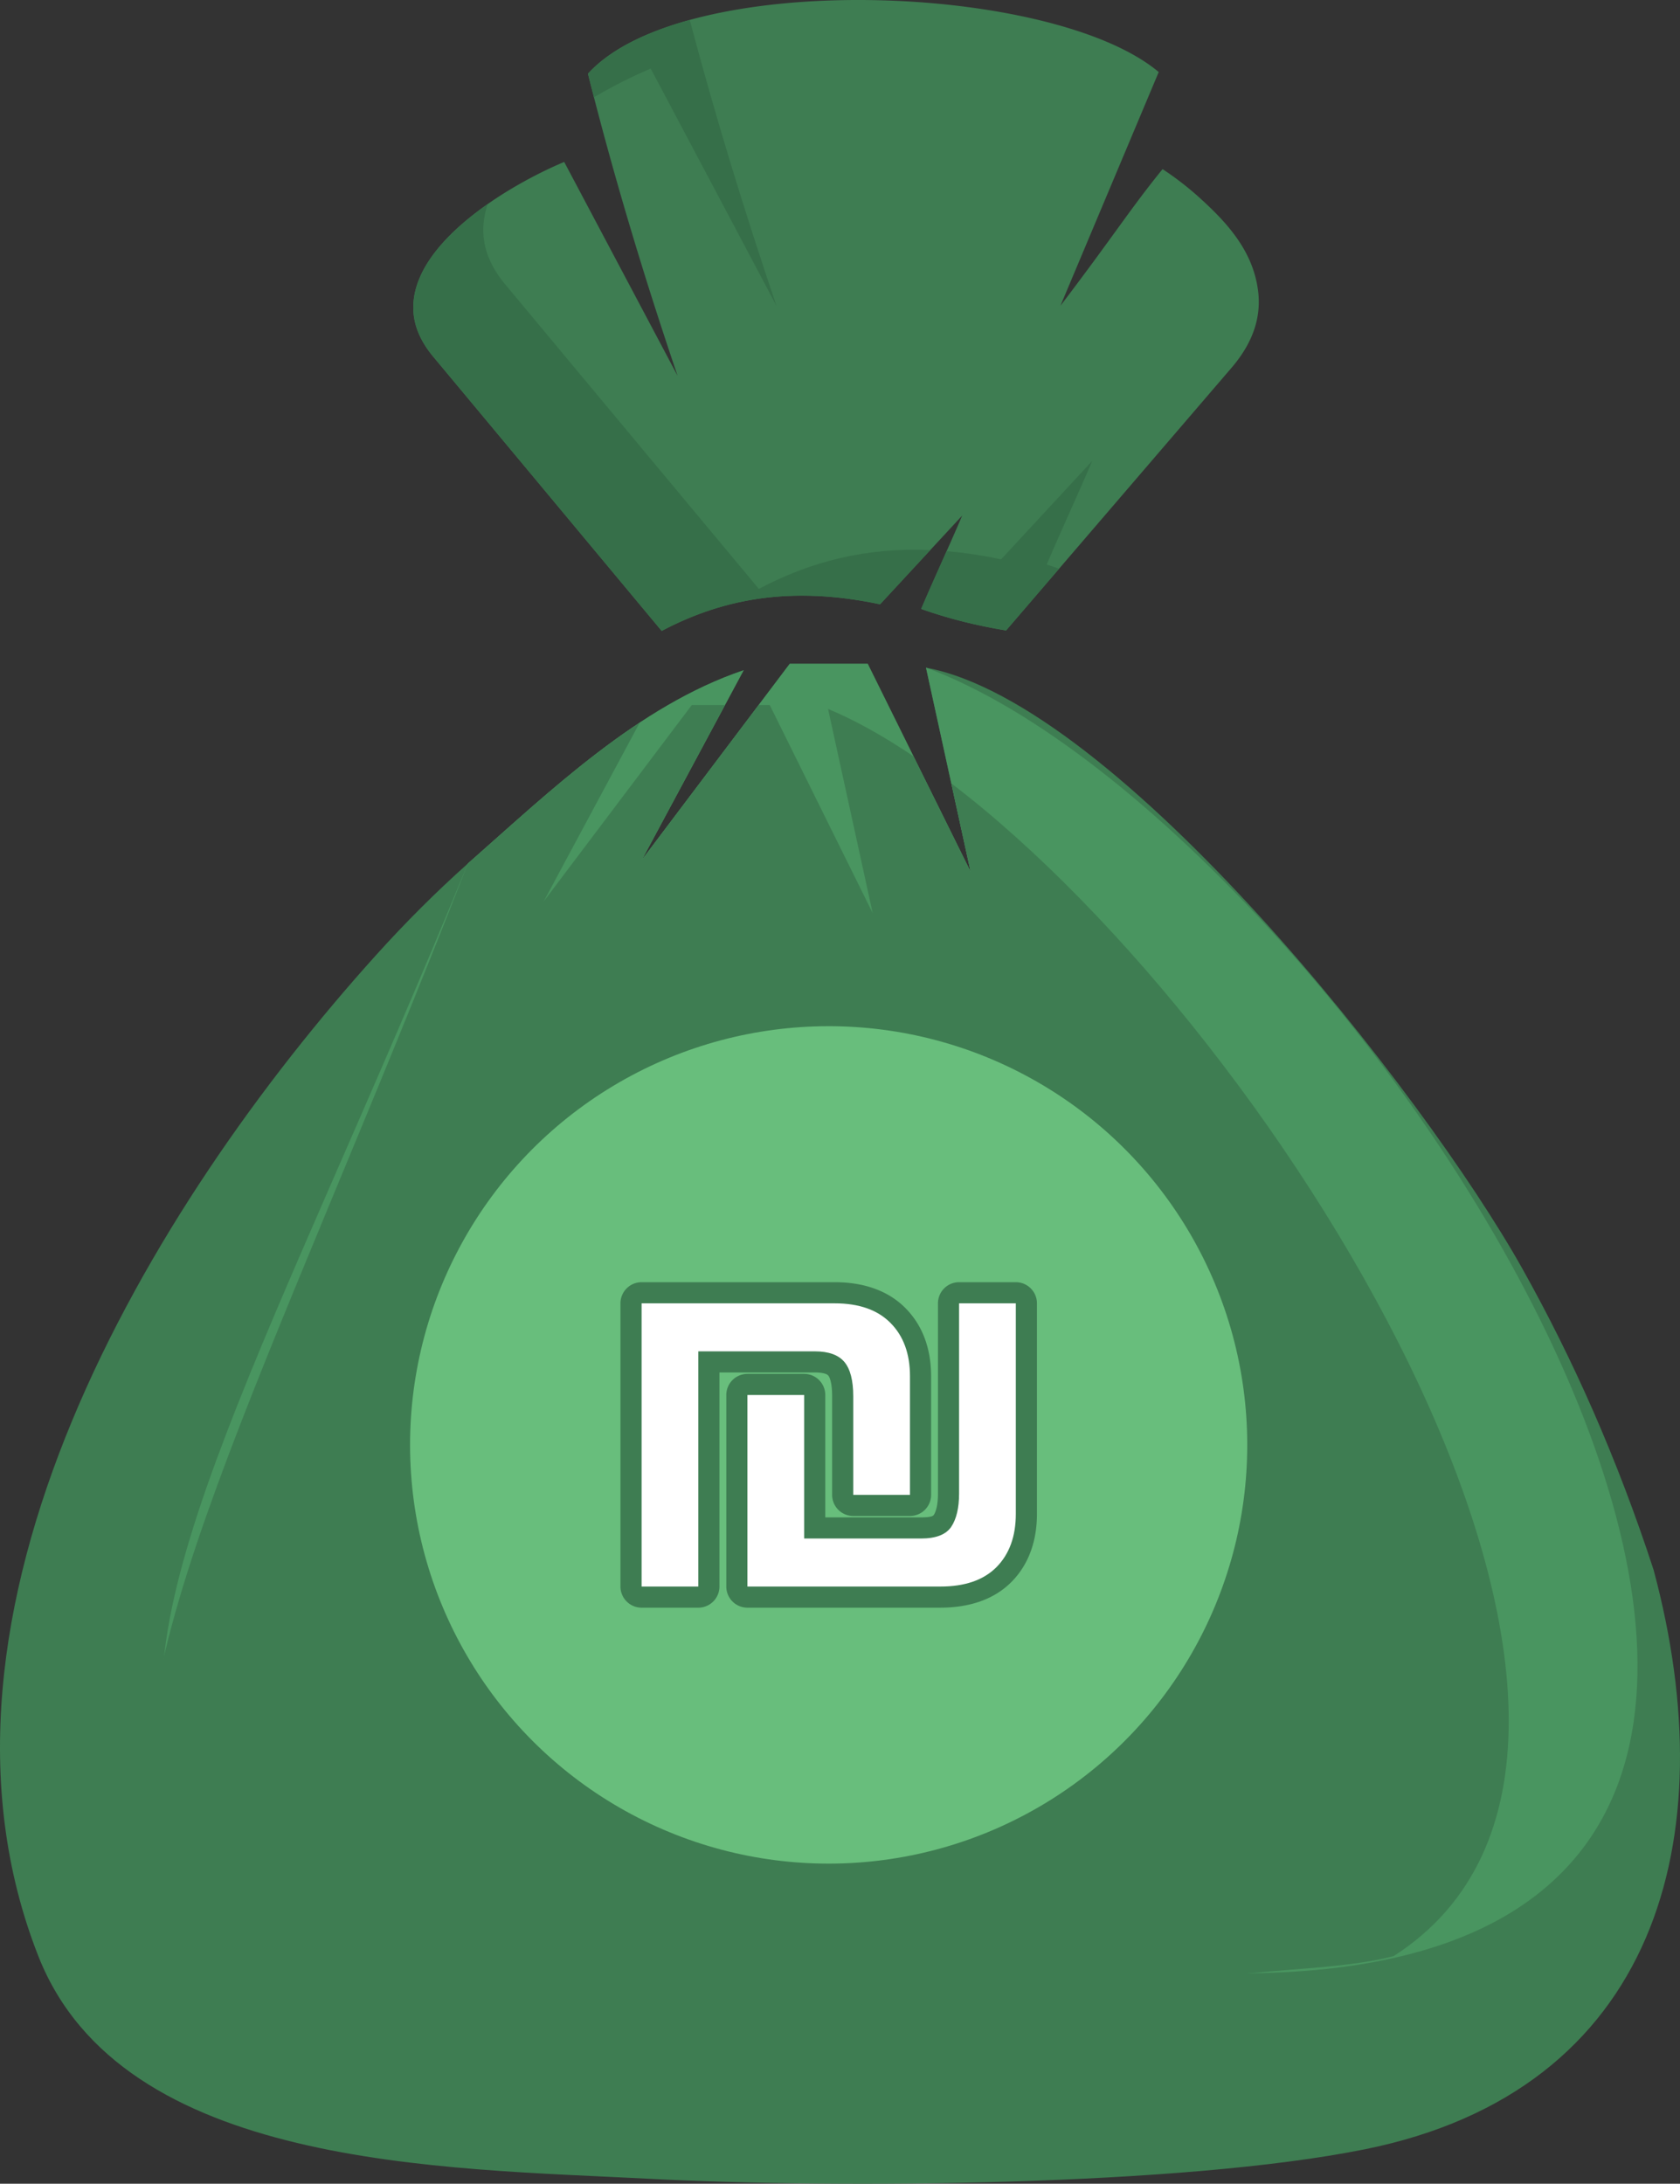 <svg xmlns="http://www.w3.org/2000/svg" shape-rendering="geometricPrecision" text-rendering="geometricPrecision" image-rendering="optimizeQuality" fill-rule="evenodd" clip-rule="evenodd" viewBox="0 0 394 511.98"><rect x="0" y="0" width="394" height="511.98" fill="#333333" stroke="none"/><path fill="#3E7D52" d="M158.912 88.115c-7.903-23.315-15.02-46.892-21.026-70.838 22.398-24.583 108.964-21.316 133.86-.384l-23.05 54.803c12.396-16.286 16.563-22.97 23.958-32.043a71.446 71.446 0 018.787 6.814c6.557 5.936 12.412 12.495 13.597 21.638.768 5.929-.927 11.952-6.203 18.111l-52.884 61.595c-6.807-1.116-13.459-2.75-19.914-5.044 2.999-7.058 6.616-14.823 9.615-21.882l-19.253 20.795c-20.058-4.232-36.188-1.707-51.219 6.242l-53.632-64.366c-3.186-3.839-4.636-7.678-4.624-11.517.051-15.559 23.218-28.987 35.396-34.07l26.592 50.146z"/><path fill="#366F49" d="M139.295 22.806l-1.408-5.53C143 11.665 151.46 7.507 161.763 4.679c5.995 22.606 12.85 44.928 20.344 67.037l-29.499-55.63c-3.764 1.569-8.476 3.862-13.313 6.72zm109.086 110.528l-12.431 14.478c-6.806-1.117-13.459-2.75-19.912-5.045 1.85-4.358 3.936-8.983 5.968-13.548 4.105.354 8.356.988 12.779 1.921l21.364-23.07c-3.329 7.831-7.343 16.447-10.667 24.276.963.343 1.929.672 2.899.988zm-30.215-4.365l-11.768 12.711c-20.057-4.231-36.186-1.706-51.217 6.243l-53.633-64.368c-3.185-3.839-4.636-7.676-4.623-11.516.03-9.258 8.247-17.761 17.463-24.201-.668 1.974-1.042 3.993-1.049 6.045-.013 4.259 1.595 8.516 5.128 12.775l59.5 71.407c12.315-6.511 25.294-9.743 40.199-9.096z"/><path fill="#3E7D52" d="M227.639 204.409l-10.467-47.871c44.832 8.338 116.691 99.534 139.911 140.998 11.852 21.164 22.232 44.48 30.731 70.545 16.931 63.08.622 122.093-67.807 135.838-42.877 8.614-122.838 9.224-167.93 6.891-48.476-2.509-123.494-2.432-143.09-52.204-31.628-80.338 26.319-176.045 79.155-234.623 6.952-7.708 14.141-14.892 21.579-21.522 19.219-16.91 39.943-36.976 64.682-45.319l-23.895 44.495 34.705-46.011h18.288l24.138 48.783z"/><path fill="#499560" d="M227.64 204.408l-10.467-47.871c100.985 37.366 274.435 303.922 75.77 306.108-337.547 3.716-272.661-41.47-183.221-260.184 19.219-16.909 39.944-36.976 64.681-45.32l-23.896 44.496 34.707-46.01h18.287l24.139 48.781z"/><path fill="#3E7D52" d="M227.64 204.408l-4.535-20.74c78.872 60.049 179.837 226.097 103.746 274.941-9.691 2.5-20.964 2.775-33.908 4.036-342.946 33.418-276.078-22.116-183.221-260.184 12.559-11.05 25.761-23.448 40.305-33.041l-22.496 41.89 34.707-46.009h7.782l-19.513 36.336 27.41-36.336h2.608l24.139 48.78-10.467-47.871c6.331 2.637 13.063 6.403 20.031 11.094l13.412 27.104z"/><circle fill="#68BE7C" transform="scale(24.935) rotate(-61.974 15.208 .304)" r="3.937"/><path fill="#3E7D52" fill-rule="nonzero" d="M170.334 371.968v-44.906a4.955 4.955 0 014.954-4.954h13.305a4.955 4.955 0 014.954 4.954v28.694h22.445c1.745 0 2.748-.193 2.998-.566l.048-.069c.248-.407.453-.958.612-1.63l.038-.149c.187-.875.286-1.926.286-3.145v-44.63a4.956 4.956 0 014.954-4.954h13.305a4.956 4.956 0 014.954 4.954v49.385c0 3.177-.483 6.092-1.441 8.73-.996 2.75-2.507 5.149-4.514 7.184l-.02.017c-2.035 2.058-4.522 3.594-7.452 4.611-2.745.95-5.816 1.428-9.205 1.428h-45.267a4.955 4.955 0 01-4.954-4.954zm48.032-49.299v27.804a4.955 4.955 0 01-4.954 4.954h-13.306a4.956 4.956 0 01-4.954-4.954v-23.112c0-1.487-.118-2.68-.351-3.575-.157-.609-.346-1.043-.556-1.294-.132-.154-.354-.29-.657-.399-.615-.202-1.441-.313-2.48-.313h-22.382v50.188a4.955 4.955 0 01-4.954 4.954h-13.305a4.955 4.955 0 01-4.954-4.954v-66.401a4.956 4.956 0 014.954-4.954h45.269c3.39 0 6.456.483 9.188 1.444 2.899 1.016 5.381 2.565 7.429 4.633 2.032 2.049 3.558 4.461 4.567 7.223.963 2.645 1.446 5.566 1.446 8.756z"/><path fill="#fff" fill-rule="nonzero" d="M175.288 371.967v-44.906h13.305v33.648h27.399c3.497 0 5.864-.917 7.101-2.751 1.215-1.834 1.833-4.435 1.833-7.761v-44.629h13.306v49.383c0 5.246-1.514 9.404-4.52 12.453-3.028 3.049-7.399 4.563-13.156 4.563h-45.268zm38.124-49.298v27.805h-13.305V327.36c0-3.731-.704-6.418-2.09-8.06-1.386-1.642-3.688-2.473-6.908-2.473h-27.336v55.14h-13.305v-66.399h45.268c5.715 0 10.086 1.535 13.114 4.606 3.048 3.071 4.562 7.228 4.562 12.495z"/></svg>